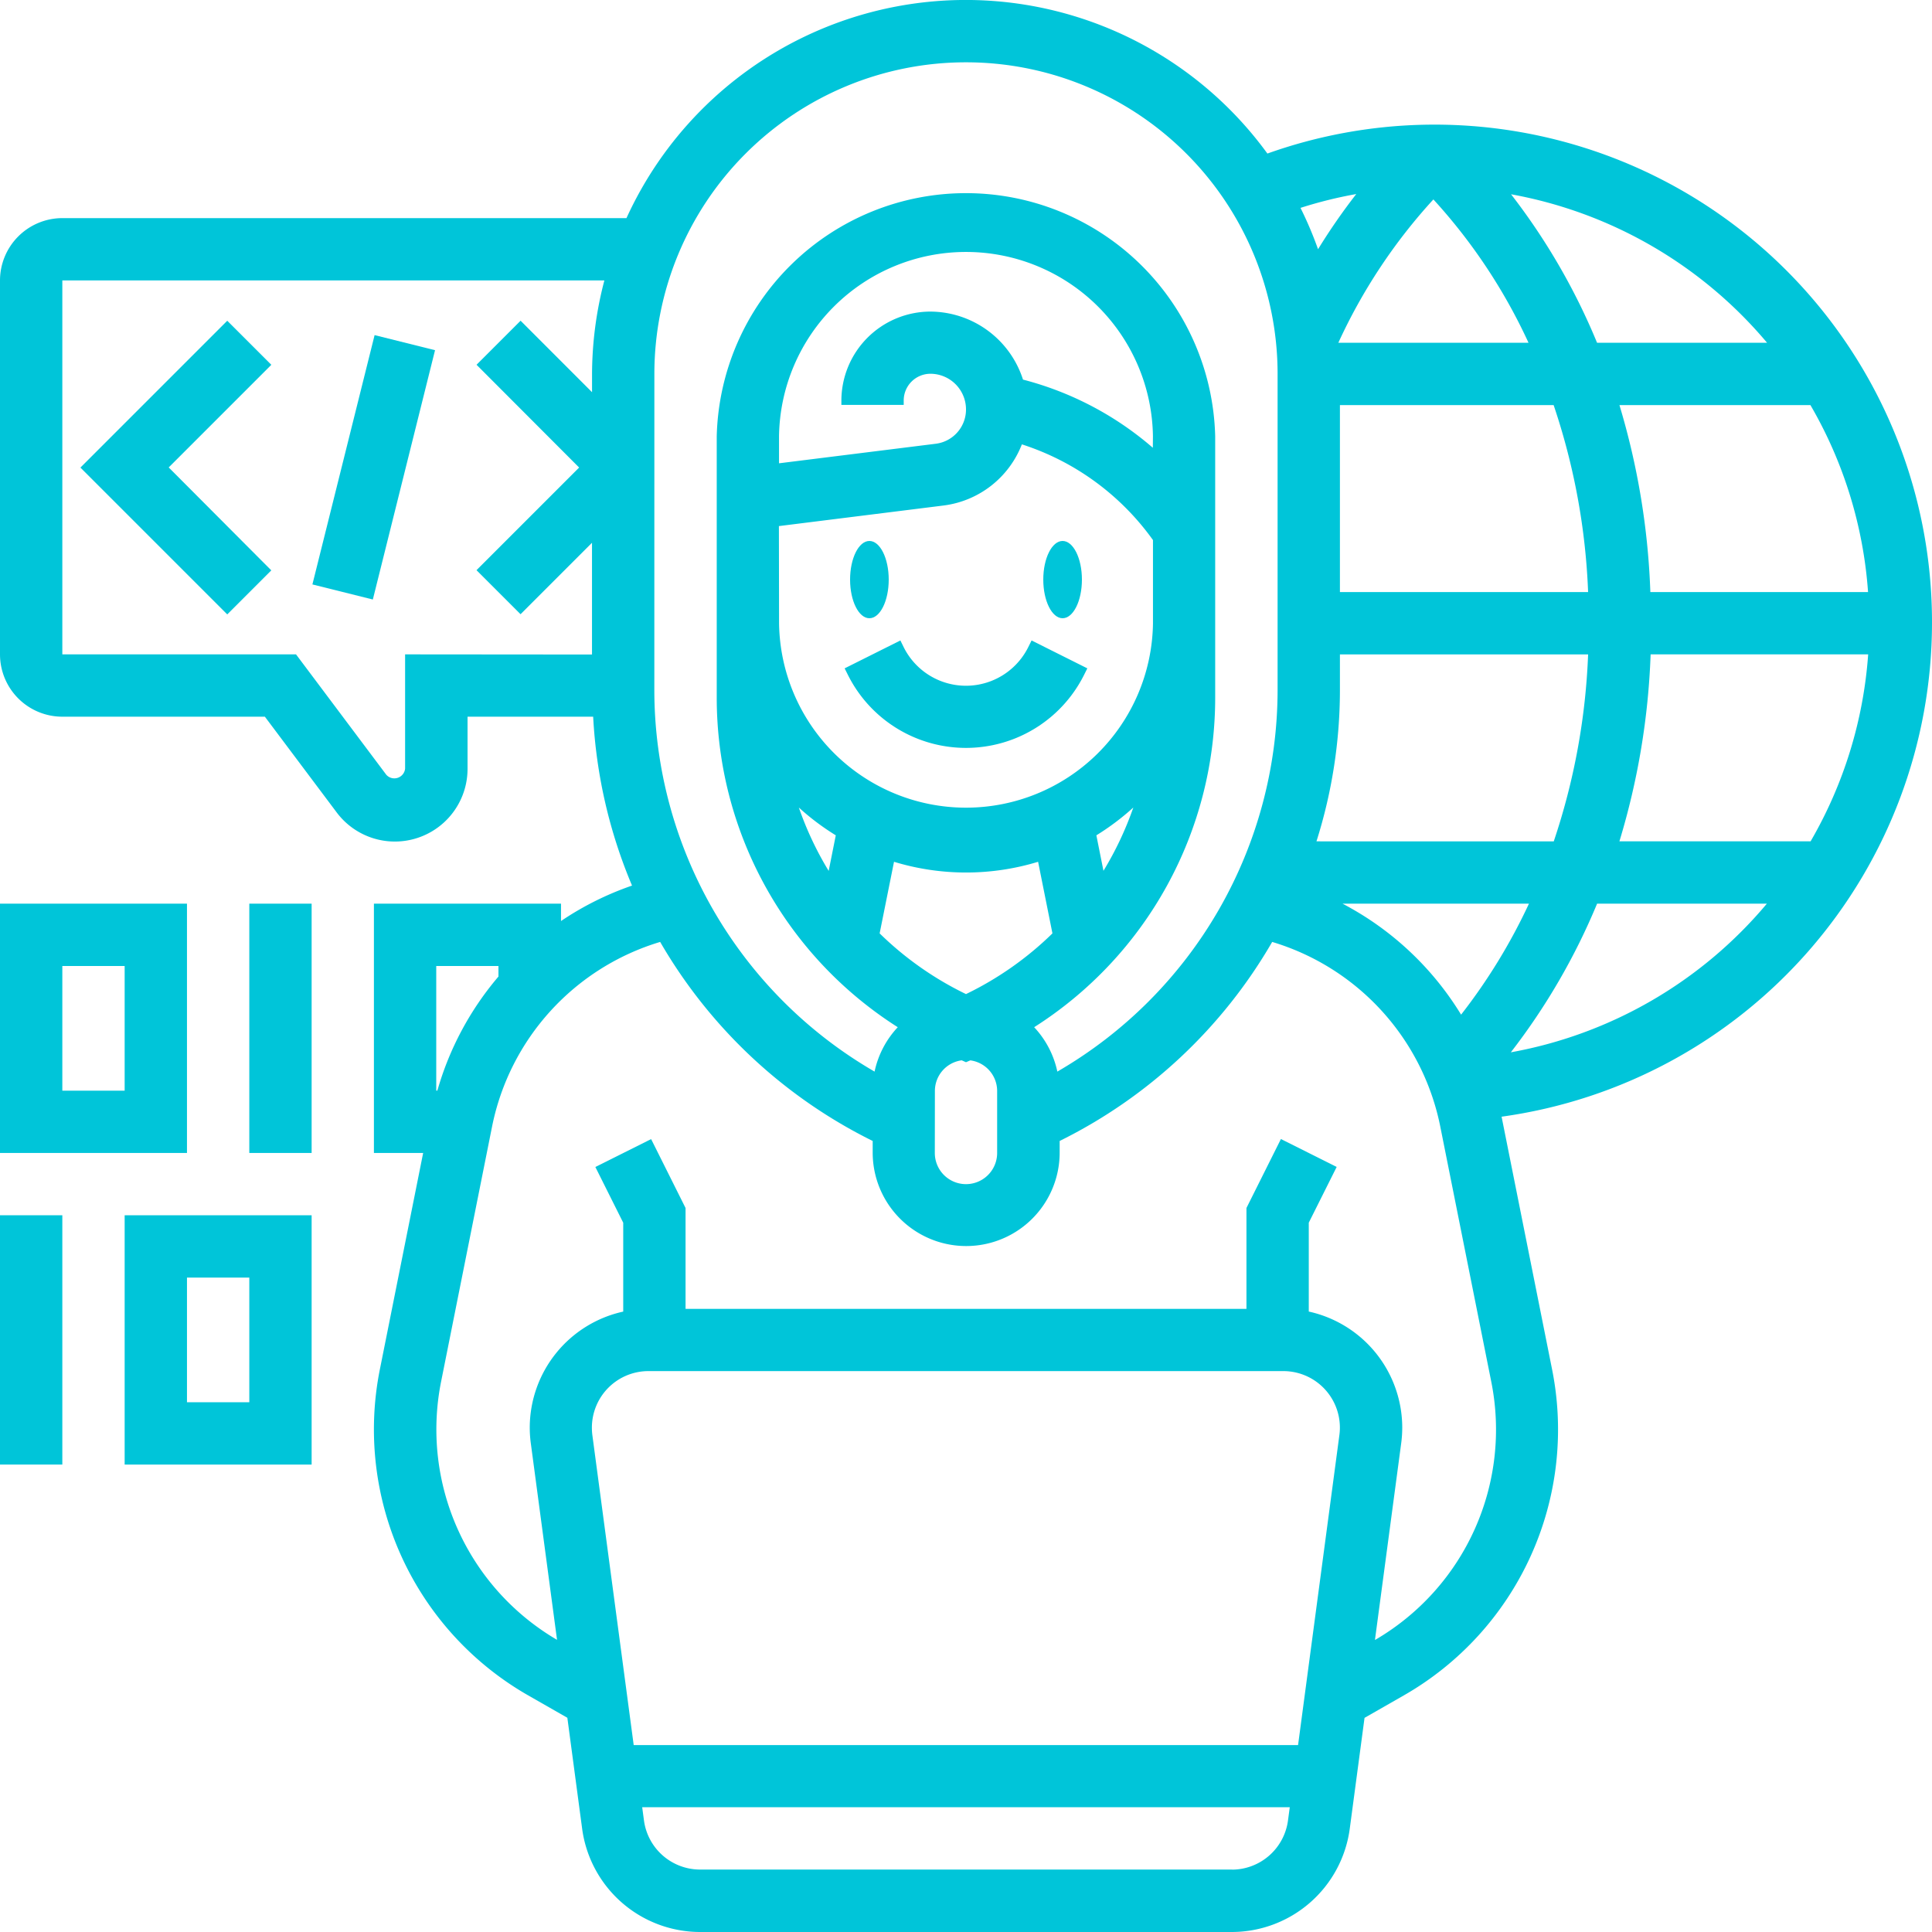<svg xmlns="http://www.w3.org/2000/svg" width="50" height="50" viewBox="0 0 50 50">
  <g id="Apt_React_Native_developers" data-name="Apt React Native developers" transform="translate(-25 -164)">
    <rect id="Rectangle_25" data-name="Rectangle 25" width="50" height="50" transform="translate(25 164)" fill="#c5c5c5" opacity="0"/>
    <g id="programing" transform="translate(24 163)">
      <ellipse id="Ellipse_220" data-name="Ellipse 220" cx="0.5" cy="1" rx="0.5" ry="1" transform="translate(23 15)" fill="#00c5d9"/>
      <ellipse id="Ellipse_221" data-name="Ellipse 221" cx="0.5" cy="1" rx="0.5" ry="1" transform="translate(28 15)" fill="#00c5d9"/>
      <path id="Path_6639" data-name="Path 6639" d="M29.549,21.553l-1.443.722.085.17a3.416,3.416,0,0,0,6.111,0l.085-.17-1.443-.722-.085.171a1.8,1.8,0,0,1-3.226,0Z" transform="translate(-5.247 -3.978)" fill="#00c5d9"/>
      <path id="Path_6640" data-name="Path 6640" d="M5,46.452H9.839V40H5Zm1.613-4.839H8.226v3.226H6.613Z" transform="translate(-0.774 -7.549)" fill="#00c5d9"/>
      <path id="Path_6641" data-name="Path 6641" d="M1,40H2.613v6.452H1Z" transform="translate(0 -7.549)" fill="#00c5d9"/>
      <path id="Path_6642" data-name="Path 6642" d="M5.839,30H1v6.452H5.839ZM4.226,34.839H2.613V31.613H4.226Z" transform="translate(0 -5.613)" fill="#00c5d9"/>
      <path id="Path_6643" data-name="Path 6643" d="M9,30h1.613v6.452H9Z" transform="translate(-1.548 -5.613)" fill="#00c5d9"/>
      <path id="Path_6644" data-name="Path 6644" d="M51,17.129A12.874,12.874,0,0,0,33.8,4.974,9.652,9.652,0,0,0,17.213,6.645H2.613A1.615,1.615,0,0,0,1,8.258v9.677a1.614,1.614,0,0,0,1.613,1.613H7.855L9.71,22.021A1.881,1.881,0,0,0,13.1,20.892V19.548h3.251a12.984,12.984,0,0,0,1.006,4.371,7.863,7.863,0,0,0-1.838.917v-.449H10.677v6.452h1.274l-1.12,5.6a7.929,7.929,0,0,0,3.841,8.439l1.011.578.383,2.873A3.083,3.083,0,0,0,19.114,51H32.883a3.083,3.083,0,0,0,3.048-2.669l.383-2.873,1.011-.578a7.927,7.927,0,0,0,3.843-8.439L39.861,29.9A12.914,12.914,0,0,0,51,17.129ZM35.745,24.387h4.824a14.886,14.886,0,0,1-1.756,2.872A7.874,7.874,0,0,0,35.745,24.387ZM40.558,9.871H35.636a14.318,14.318,0,0,1,2.46-3.71A14.426,14.426,0,0,1,40.558,9.871Zm8.787,6.452H43.711a19.068,19.068,0,0,0-.8-4.839h4.943A11.182,11.182,0,0,1,49.345,16.322Zm-7.247,0H35.677V11.484h5.531A17.148,17.148,0,0,1,42.1,16.322ZM35.07,22.774a12.973,12.973,0,0,0,.607-3.91v-.928H42.1a17.2,17.2,0,0,1-.889,4.839Zm8.648-4.839h5.63a11.214,11.214,0,0,1-1.49,4.839H42.91A18.928,18.928,0,0,0,43.718,17.935Zm3.014-8.064h-4.4a16.622,16.622,0,0,0-2.226-3.843A11.279,11.279,0,0,1,46.732,9.871ZM36.1,6.022a15.831,15.831,0,0,0-.989,1.428,9.658,9.658,0,0,0-.454-1.07A11.121,11.121,0,0,1,36.1,6.022ZM17.935,10.677a8.064,8.064,0,0,1,16.129,0v8.186a11.421,11.421,0,0,1-5.7,9.87,2.412,2.412,0,0,0-.6-1.149,10.1,10.1,0,0,0,4.685-8.533V12.29a6.452,6.452,0,0,0-12.9,0v6.761a10.1,10.1,0,0,0,4.685,8.533,2.408,2.408,0,0,0-.6,1.149,11.421,11.421,0,0,1-5.7-9.87Zm12.9,1.911a8.317,8.317,0,0,0-3.36-1.764,2.529,2.529,0,0,0-2.4-1.76,2.307,2.307,0,0,0-2.3,2.3v.115h1.613v-.115a.692.692,0,0,1,.691-.691A.923.923,0,0,1,26,11.6a.893.893,0,0,1-.781.884l-4.058.506v-.7a4.839,4.839,0,0,1,9.677,0Zm-9.677,2.027,4.258-.532A2.511,2.511,0,0,0,27.446,12.5a6.688,6.688,0,0,1,3.393,2.477v2.156a4.839,4.839,0,0,1-9.677,0Zm8.4,8.924-.184-.921a6.5,6.5,0,0,0,.956-.719A8.565,8.565,0,0,1,29.556,23.539Zm-6.928-.921-.184.921a8.514,8.514,0,0,1-.772-1.64,6.413,6.413,0,0,0,.956.719Zm1.507.685a6.4,6.4,0,0,0,3.729,0l.371,1.853A8.464,8.464,0,0,1,26,26.727a8.47,8.47,0,0,1-2.235-1.571Zm1.058,5.922a.8.8,0,0,1,.694-.784L26,28.49l.112-.048a.8.8,0,0,1,.694.784v1.613a.806.806,0,1,1-1.613,0ZM11.484,17.935v2.957a.28.28,0,0,1-.485.161L8.661,17.935H2.613V8.258H16.641a9.618,9.618,0,0,0-.319,2.419v.473L14.473,9.3l-1.14,1.14L15.988,13.1l-2.656,2.656,1.14,1.14,1.849-1.849v2.892ZM12.29,26H13.9v.273a7.876,7.876,0,0,0-1.581,2.952H12.29Zm5.494,10.484h16.43a1.463,1.463,0,0,1,1.462,1.462,1.428,1.428,0,0,1-.013.194l-1.069,8.022H17.4l-1.07-8.022a1.549,1.549,0,0,1-.012-.194,1.463,1.463,0,0,1,1.462-1.462Zm15.1,12.9H19.115a1.466,1.466,0,0,1-1.449-1.269l-.046-.344H34.379l-.046.344A1.466,1.466,0,0,1,32.884,49.386Zm3.7-5.946.679-5.088a3.139,3.139,0,0,0,.027-.407,3.079,3.079,0,0,0-2.419-3v-2.3l.722-1.443-1.443-.722-.892,1.785v2.61H18.742v-2.61l-.891-1.783-1.443.722.721,1.442v2.3a3.079,3.079,0,0,0-2.419,3,3.118,3.118,0,0,0,.027.406l.679,5.089a6.31,6.31,0,0,1-3-6.685l1.319-6.6a6.277,6.277,0,0,1,4.35-4.777,13.021,13.021,0,0,0,5.5,5.151v.3a2.419,2.419,0,0,0,4.839,0v-.3a13.011,13.011,0,0,0,5.5-5.151,6.276,6.276,0,0,1,4.35,4.777l1.319,6.6a6.3,6.3,0,0,1-3,6.684ZM40.1,28.234a16.792,16.792,0,0,0,2.233-3.848h4.394A11.256,11.256,0,0,1,40.1,28.234Z" transform="translate(0 0)" fill="#00c5d9"/>
      <path id="Path_6645" data-name="Path 6645" d="M7.382,11.293l-3.8,3.8,3.8,3.8,1.14-1.14L5.867,15.089l2.656-2.656Z" transform="translate(-0.501 -1.992)" fill="#00c5d9"/>
      <path id="Path_6646" data-name="Path 6646" d="M0,0H6.65V1.612H0Z" transform="translate(9.085 16.125) rotate(-75.992)" fill="#00c5d9"/>
    </g>
  </g>
</svg>
